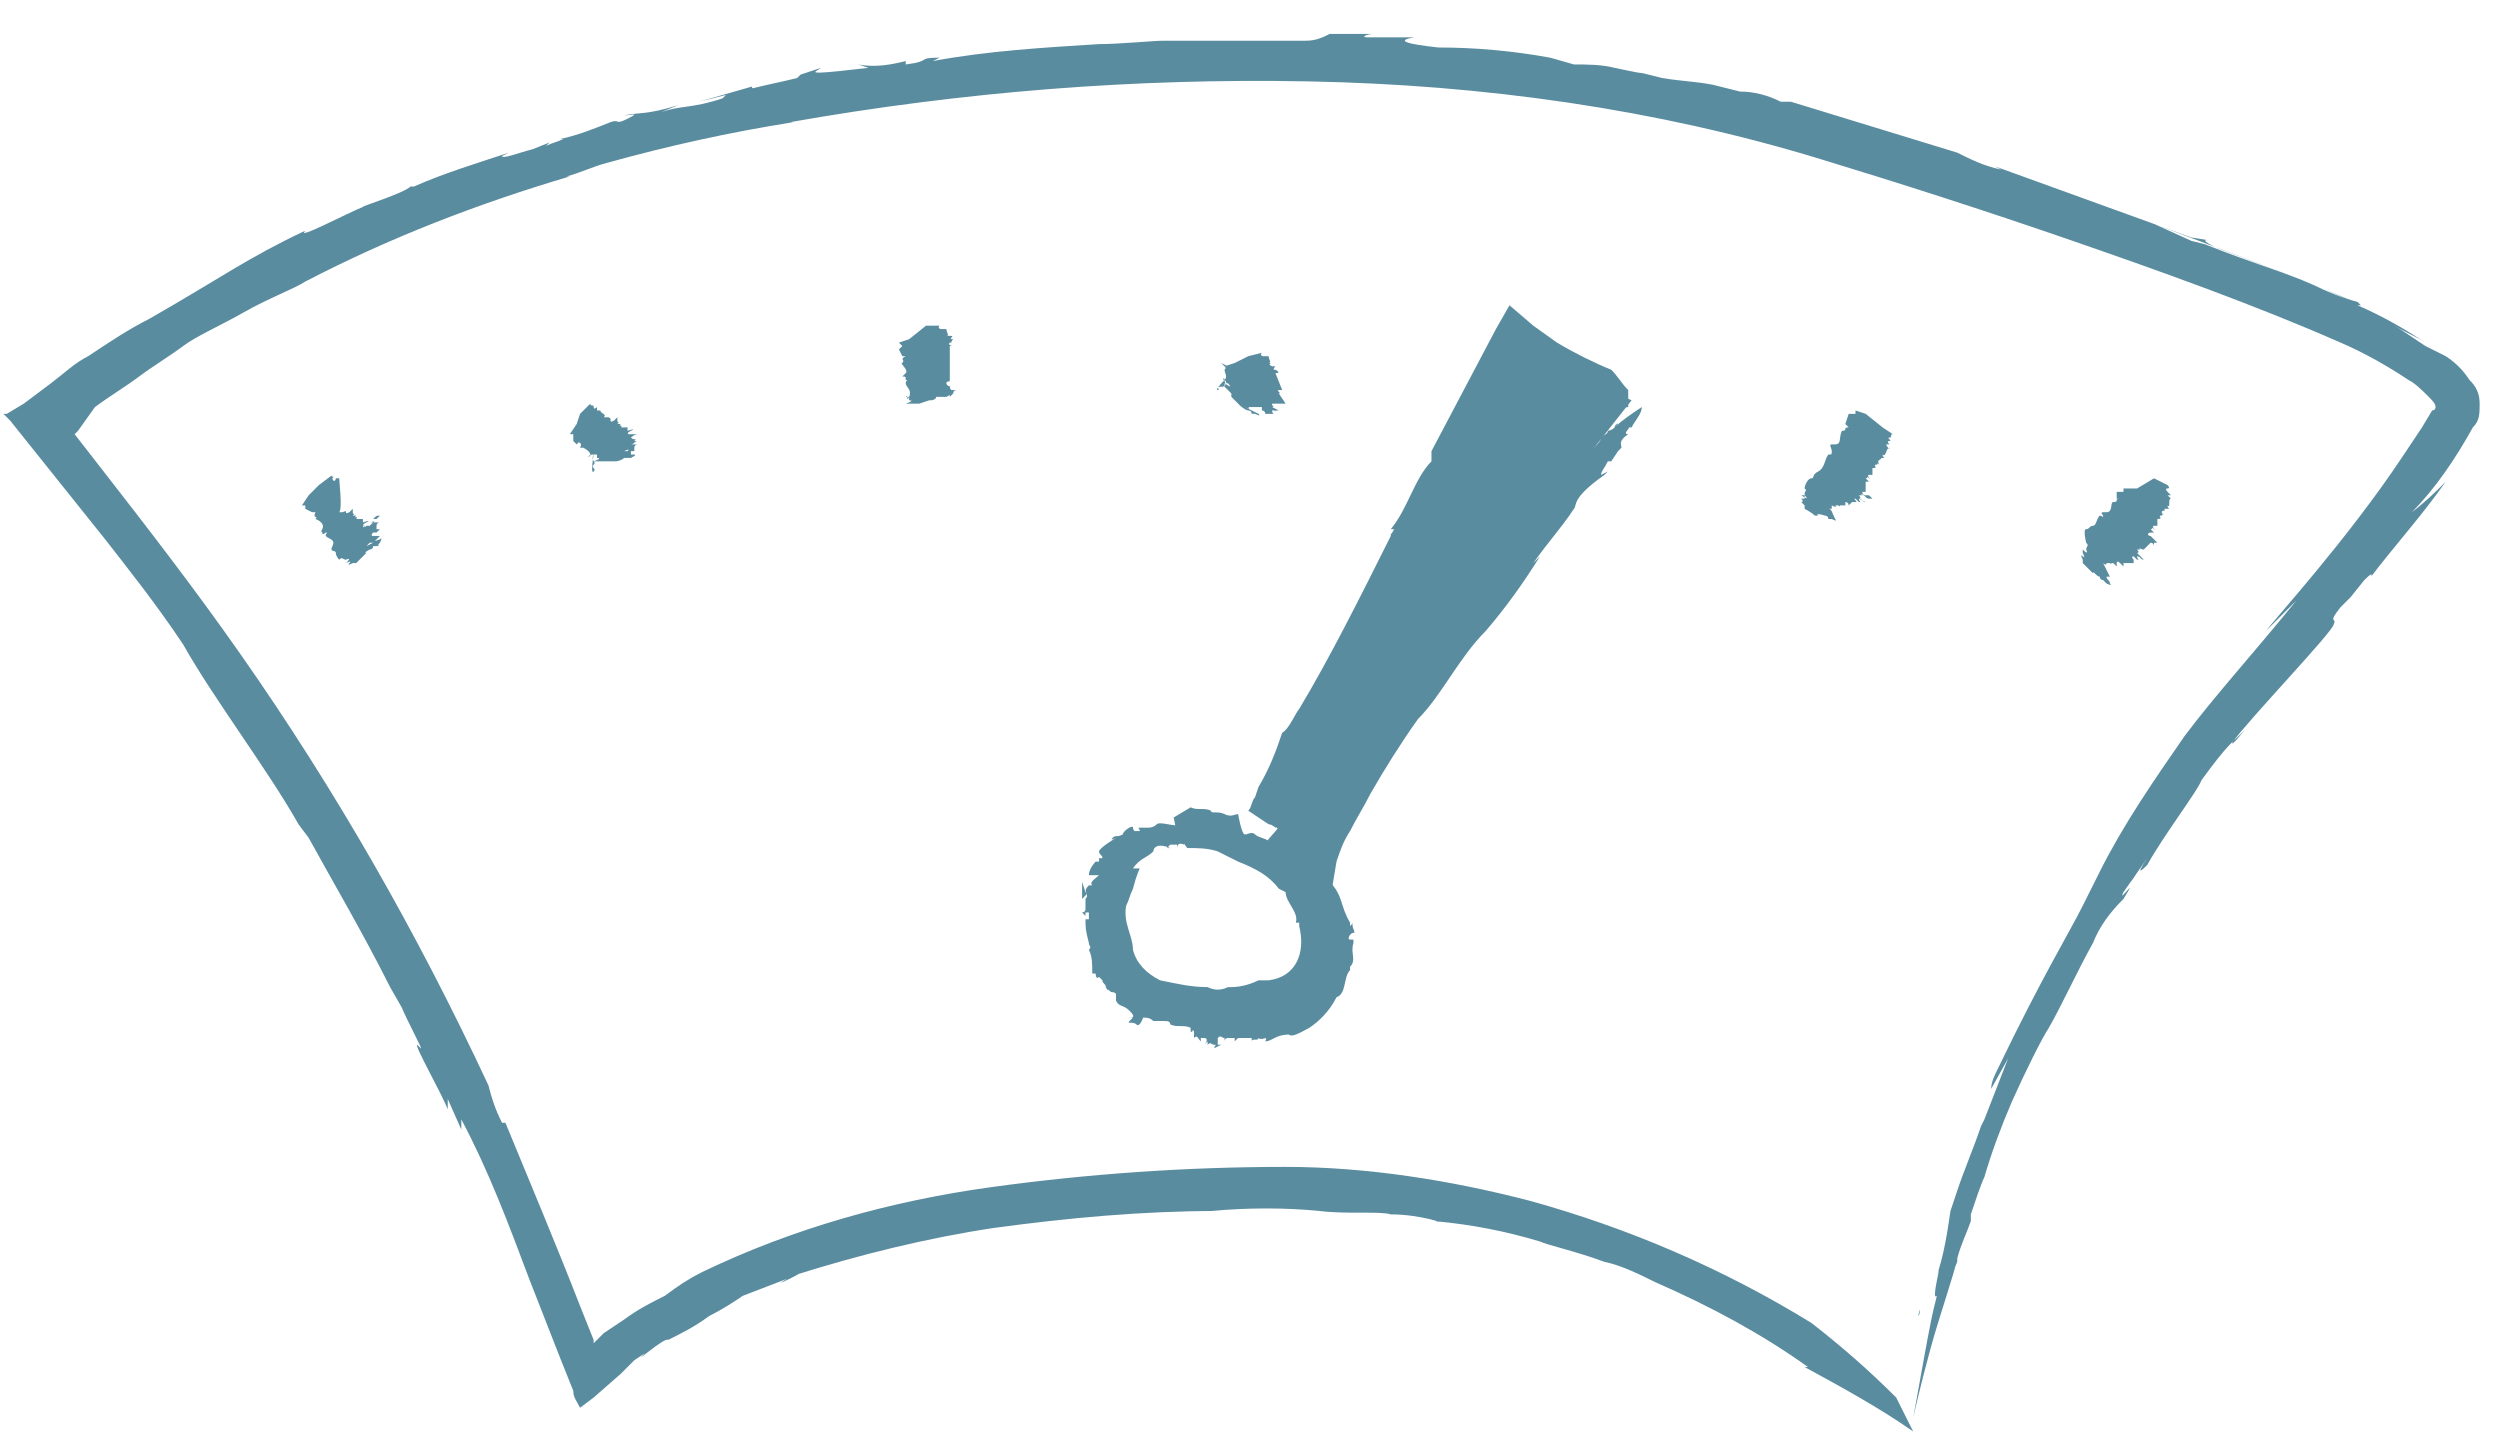 <?xml version="1.0" encoding="utf-8"?>
<!-- Generator: Adobe Illustrator 21.1.0, SVG Export Plug-In . SVG Version: 6.00 Build 0)  -->
<!DOCTYPE svg PUBLIC "-//W3C//DTD SVG 1.1//EN" "http://www.w3.org/Graphics/SVG/1.1/DTD/svg11.dtd">
<svg version="1.1" id="Layer_1" xmlns="http://www.w3.org/2000/svg" xmlns:xlink="http://www.w3.org/1999/xlink" x="0px" y="0px"
	 viewBox="0 0 73.7 42.9" style="enable-background:new 0 0 73.7 42.9;" xml:space="preserve">
<style type="text/css">
	.st0{fill:#5A8CA0;}
</style>
<title>TWLW_picto_</title>
<g id="Layer_1_1_">
	<path class="st0" d="M12,29.8C12,29.8,12.1,29.9,12,29.8z"/>
	<path class="st0" d="M39.2,1.1L39.2,1.1h0.2H39.2z"/>
	<path class="st0" d="M49,2.2L49,2.2L49,2.2z"/>
	<path class="st0" d="M16.7,3.9L16.5,4L16.7,3.9z"/>
	<path class="st0" d="M22.5,37.7L22.5,37.7h0.1H22.5z"/>
	<path class="st0" d="M22.3,37.8c-0.2,0.1,0,0,0.1-0.1c-0.2,0.1-0.4,0.2-0.6,0.3C21.8,38,22.2,37.8,22.3,37.8z"/>
	<path class="st0" d="M53.3,40L53.3,40L53.3,40z"/>
	<path class="st0" d="M18,4.9h-0.1H18z"/>
	<path class="st0" d="M48.8,37.5L48.8,37.5C48.8,37.6,48.8,37.5,48.8,37.5z"/>
	<path class="st0" d="M39.3,1.1L39.3,1.1z"/>
	<path class="st0" d="M57.8,4.6L57.8,4.6L57.8,4.6z"/>
	<path class="st0" d="M57.8,36.1L57.8,36.1v-0.2C57.8,35.9,57.8,36,57.8,36.1z"/>
	<path class="st0" d="M69.4,8.9L69.4,8.9c-0.2-0.1-0.7-0.3-1.4-0.6H68C68.5,8.5,68.9,8.7,69.4,8.9z"/>
	<path class="st0" d="M66.8,18.6l0.9-0.9c-1.3,1.6-2.4,2.8-3.3,4c-0.9,1.3-1.8,2.6-2.5,4l0.1-0.2c-0.1,0.2-0.2,0.4-0.6,1.2
		s-1.2,2.1-2.5,4.8l0,0c-0.1,0.2-0.2,0.4-0.2,0.6l0.5-0.9l-0.7,1.8c-0.1,0.2-0.1,0.2-0.1,0.2c-0.2,0.6-0.5,1.3-0.7,1.9l-0.2,0.6
		c-0.1,0.7-0.2,1.3-0.4,1.9c0.2-0.6-0.2,0.8,0,0.6l-0.1,0.4c-0.2,0.9-0.5,2.7-0.6,3.2c0,0,0.2-0.9,0.5-2s0.7-2.2,0.8-2.7
		c-0.4,1.3-0.1,0.3,0,0.1v-0.1c0.1-0.4,0.3-0.8,0.4-1.1l0,0V36l0,0c0,0,0,0,0-0.2l0,0c0.1-0.3,0.3-0.9,0.4-1.1h0
		c0.2-0.7,0.5-1.5,0.8-2.2c0.4-0.9,0.9-1.9,1.1-2.2c0.4-0.7,0.8-1.6,1.3-2.5c0.2-0.5,0.5-0.9,0.9-1.3c0.5-0.8-0.2,0.2,0-0.2l0.7-1
		c-0.4,0.6-0.1,0.3,0,0.2c0.5-0.9,1.5-2.2,1.6-2.5c0.8-1.1,0.9-1.1,1.3-1.5c-0.1,0.1-0.4,0.5-0.4,0.4c0.4-0.4,0.2-0.2,0,0
		c0.5-0.7,3-3.3,3-3.5l0,0c0.1-0.2-0.2,0,0.2-0.5l0.3-0.3l0.4-0.5c0.3-0.3,0.2-0.1,0.2-0.1c0.6-0.8,1.5-1.8,2.2-2.8
		c-0.3,0.3-0.6,0.6-1,0.9c0.7-0.7,1.3-1.6,1.8-2.5c0.2-0.2,0.2-0.4,0.2-0.7c0-0.3-0.1-0.5-0.3-0.7c-0.2-0.3-0.4-0.5-0.7-0.7
		c-0.2-0.1-0.4-0.2-0.6-0.3c-0.3-0.2-0.6-0.4-0.9-0.6c0.3,0.2,0.6,0.3,0.9,0.5c-0.6-0.4-1.3-0.8-2-1.1l0,0l0.1,0l-0.1-0.1
		c-0.4-0.1-0.9-0.3-1.3-0.5c-0.9-0.4-1.7-0.6-3.2-1.2l-0.4-0.1l-1.1-0.5V6.6L68,8.3l0,0l-2.4-0.9c-0.3-0.1-0.9-0.4-0.4-0.3L64.6,7
		l-5.8-2.1L59,5c-0.5-0.1-0.9-0.3-1.3-0.5L52.8,3h-0.3c-0.4-0.2-0.8-0.3-1.2-0.3l-0.8-0.2C50,2.4,49.6,2.4,49,2.3l0,0l0,0l0,0
		C47.8,2,49,2.3,47.6,2c-0.4-0.1-0.8-0.1-1.2-0.1l-0.7-0.2c-1.1-0.2-2.2-0.3-3.3-0.3c-0.9-0.1-1.3-0.2-0.7-0.3c-0.5,0-1,0-1.4,0
		c-0.2,0,0-0.1,0.2-0.1c-0.4,0-0.9,0-1.3,0c-0.2,0.1-0.4,0.2-0.7,0.2h0.3c-0.8,0-1.6,0-2.4,0l0,0h-0.9l-0.1,0c-0.4,0-0.9,0-1.3,0
		h0.2c-0.3,0-1.3,0.1-1.9,0.1l0,0c-1.6,0.1-3.3,0.2-4.9,0.5l0.2-0.1c-0.7,0-0.2,0.1-1,0.2V1.8c-0.4,0.1-0.9,0.2-1.4,0.1L25.6,2
		l-0.9,0.1c-1,0.1-0.6,0-0.5-0.1l-0.6,0.2l-0.1,0.1c-0.4,0.1-0.9,0.2-1.3,0.3c-0.1,0,0.1-0.1-0.2,0l-1.4,0.4l0.8-0.2l-0.1,0.1
		c-0.9,0.3-1.2,0.2-1.8,0.4L20,3.1c-1,0.3-1.1,0.2-1.6,0.3c0.2,0,0.5-0.1,0.1,0.1s-0.2,0-0.5,0.1C17.5,3.8,17,4,16.5,4.1
		c0,0,0,0,0.1,0c-0.2,0.1-0.3,0.1-0.5,0.2l0.1-0.1l-0.5,0.2c-0.4,0.1-0.9,0.3-0.9,0.2L15,4.5c-0.9,0.3-1.9,0.6-2.8,1l-0.1,0
		c-0.2,0.2-1.5,0.6-1.4,0.6c-0.5,0.2-2,1-1.7,0.7C7.3,7.6,6.5,8.2,4.4,9.4c-0.6,0.3-1.2,0.7-1.8,1.1c-0.4,0.2-0.7,0.5-1.1,0.8
		l-0.8,0.6l-0.5,0.3l-0.1,0c0,0-0.1,0,0,0l0.2,0.2l2.8,3.5c0.7,0.9,1.5,1.9,2.3,3.1c0.9,1.6,2.5,3.7,3.4,5.3l0.3,0.4
		c0.6,1.1,1.6,2.8,2.4,4.4l0.4,0.7c0-0.1-0.1-0.2-0.1-0.2c0.2,0.5,0.7,1.4,0.6,1.3l-0.1-0.1c-0.1,0,0.7,1.4,0.9,1.9v-0.3l0.4,0.9
		L13.6,33c0.8,1.5,1.4,3.1,2,4.7l0.9,2.3l0.4,1c0,0.2,0.1,0.3,0.2,0.5l0.4-0.3l0.8-0.7l0.4-0.4l0.3-0.2c-0.4,0.4,0.6-0.5,0.7-0.4
		c0.4-0.2,0.8-0.4,1.2-0.7c0.4-0.2,0.7-0.4,1-0.6l0,0l1.3-0.5c-0.7,0.4,0.9-0.4,0.2-0.1c1.9-0.6,3.9-1.1,5.9-1.4
		c2.2-0.3,4.4-0.5,6.6-0.5h-0.2c1.1-0.1,2.2-0.1,3.2,0c0.8,0.1,1.8,0,2.1,0.1c0.9,0,1.7,0.3,1.3,0.2c1.1,0.1,2.1,0.3,3.1,0.6
		c0.2,0.1,1.1,0.3,1.9,0.6c0.5,0.1,1.1,0.4,1.5,0.6l0,0c1.6,0.7,3.1,1.5,4.5,2.5h-0.1c1.1,0.6,2.2,1.2,3.2,1.9l-0.5-1
		c-0.8-0.8-1.6-1.5-2.5-2.2c-2.6-1.6-5.4-2.8-8.3-3.6c-2.3-0.6-4.8-1-7.2-1c-2.9,0-5.8,0.2-8.7,0.6c-2.9,0.4-5.8,1.2-8.5,2.5
		c-0.4,0.2-0.7,0.4-1.1,0.7c-0.4,0.2-0.8,0.4-1.2,0.7l-0.6,0.4l-0.1,0.1l-0.1,0.1l-0.1,0.1c0,0,0-0.1,0-0.1l-0.4-1
		c-0.7-1.8-1.5-3.7-2.2-5.4h-0.1c-0.2-0.4-0.3-0.7-0.4-1.1c-2.1-4.5-4.5-8.7-7.3-12.7c-1.4-2-2.8-3.8-4.2-5.6l-0.7-0.9
		c0,0,0.1-0.1,0.1-0.1L2.8,12c0.4-0.3,0.9-0.6,1.3-0.9s0.9-0.6,1.3-0.9s1.1-0.6,1.8-1S8.7,8.5,9,8.3C11.5,7,14.1,6,16.8,5.2h-0.1
		c0.4-0.1,0.8-0.3,1.2-0.4c0.1,0,0.1,0,0,0c1.8-0.5,3.6-0.9,5.5-1.2h-0.1c5.1-0.9,10.2-1.3,15.3-1.2c5.1,0.1,10.2,0.8,15.1,2.3
		c2.3,0.7,4.8,1.5,7.4,2.4S66.5,9,69,10.1c0.7,0.3,1.4,0.7,2,1.1c0.2,0.1,0.4,0.3,0.6,0.5c0.1,0.1,0.2,0.2,0.2,0.3l0,0
		c0,0,0,0.1-0.1,0.1l-0.3,0.5c-0.2,0.3-0.4,0.6-0.6,0.9C69.2,15.9,67.1,18.2,66.8,18.6z"/>
	<path class="st0" d="M58.2,33.2L58.2,33.2C58.2,33.2,58.2,33.2,58.2,33.2z"/>
	<polygon class="st0" points="71.9,14.1 71.9,14.1 72.1,13.9 	"/>
	<path class="st0" d="M62.8,26c0.3-0.6,0.4-0.6,0.3-0.5C63,25.7,62.9,25.9,62.8,26z"/>
	<path class="st0" d="M56.6,38.6C56.5,38.9,56.6,38.8,56.6,38.6l0.1-0.6L56.6,38.6z"/>
	<path class="st0" d="M57.5,37.2v0.1C57.5,37.2,57.5,37.2,57.5,37.2z"/>
	<path class="st0" d="M39.7,27.4L39.7,27.4z"/>
	<path class="st0" d="M33.5,30L33.5,30L33.5,30z"/>
	<path class="st0" d="M32.5,29L32.5,29C32.5,29,32.5,29,32.5,29z"/>
	<path class="st0" d="M36.2,30.2L36.2,30.2z"/>
	<polygon class="st0" points="38.7,25.3 38.7,25.3 38.7,25.3 	"/>
	<path class="st0" d="M38.7,25.2L38.7,25.2C38.7,25.3,38.8,25.3,38.7,25.2C38.8,25.3,38.7,25.3,38.7,25.2z"/>
	<path class="st0" d="M35.1,23.8L35.1,23.8z"/>
	<path class="st0" d="M36.1,29L36.1,29z"/>
	<path class="st0" d="M35.7,24L35.7,24z"/>
	<path class="st0" d="M33.4,30L33.4,30z"/>
	<path class="st0" d="M32,28L32,28L32,28z"/>
	<path class="st0" d="M34.9,24.2L34.9,24.2L34.9,24.2z"/>
	<path class="st0" d="M32,26.3L32,26.3c0,0.1,0,0.1,0,0.2l0,0C32,26.5,32,26.4,32,26.3z"/>
	<path class="st0" d="M33.6,25.6h-0.2c0.2-0.3,0.4-0.3,0.6-0.5l0,0c0,0,0-0.3,0.5-0.1l0,0l0,0h-0.1c0,0,0.1-0.1,0.1-0.1l0,0h0.2
		l0,0.1c0,0,0-0.2,0.2-0.1c0-0.1,0.1,0,0.1-0.1l0,0c0.1,0,0.2,0,0.3,0l-0.2-0.2l-0.2-0.2c0.1,0,0,0,0,0l0,0c-0.1,0-0.1-0.1-0.1-0.1
		l0,0l0,0l0,0l0,0h-0.1v0c0,0.1-0.5-0.1-0.6,0s-0.2,0.1-0.3,0.1s-0.1,0-0.2,0s0,0,0,0.1h-0.2c0.1,0,0,0,0-0.1s-0.3,0.1-0.3,0.2
		c-0.2,0.1-0.2,0-0.3,0.1s0.1,0,0.1,0s0,0,0,0s-0.5,0.3-0.5,0.4l0,0c0,0.1,0.1,0.1,0.1,0.2h-0.1v0.1c0,0-0.1,0-0.1,0
		s-0.2,0.2-0.2,0.4h0.3c-0.1,0.1-0.3,0.2-0.2,0.3h-0.1c-0.2,0.2,0,0.2-0.1,0.3l-0.1,0.1V26L32,26.3l0,0l0,0c0,0,0.1,0.1,0,0.2
		c0,0.1,0,0.3,0,0.4h0.1c0,0,0,0.1,0,0.2H32c0-0.2,0-0.4,0-0.6l0,0c0,0.1,0,0.2,0,0.3s-0.1,0.1-0.1,0.1l0.1,0.1c0,0.4,0,0.4,0.1,0.8
		l0,0c0,0.1,0.1,0.1,0,0.2c0.1,0.2,0.1,0.4,0.1,0.7h0.1c0,0,0,0.2,0.1,0.1l0.1,0.1c0,0.1,0.1,0.1,0.1,0.2l0,0l0,0l0,0
		c0.1,0.2,0,0,0.1,0.1s0.1,0,0.2,0.1v0.2c0.1,0.2,0.2,0.1,0.4,0.3s0.1,0.2-0.1,0.2c0.2,0,0.1,0,0.2,0c0,0,0,0-0.1,0.1s0.1,0,0.2,0.1
		s0.2-0.2,0.2-0.2l0,0c0.1,0,0.2,0,0.3,0.1l0,0h0.1v0h0.2l0,0c0.1,0,0.2,0,0.2,0.1l0,0c0.2,0.1,0.4,0,0.6,0.1v0.1
		c0.1,0.1,0-0.1,0.1,0v0.2c0.1-0.1,0.1,0,0.2,0.1v-0.1h0.1c0.1,0,0.1,0.1,0,0.2l0.1-0.1v0.1c0.1-0.1,0.1,0,0.2,0s0,0,0,0.1l0.2-0.1
		l-0.1,0v-0.2c0.1-0.1,0.1,0,0.2,0l0,0c0.1,0,0.1,0,0.2,0s-0.2,0-0.2,0s0,0,0,0.1c0-0.1,0.1-0.1,0.1-0.1c0,0,0,0,0.1,0l0,0
		c0,0,0,0,0.1,0v0.1l0.1-0.1c0,0,0.1,0,0.1,0l0,0h0.3v0.1c0-0.1,0.2,0,0.2-0.1c0.1,0.1,0.3-0.1,0.2,0.1c0.2,0,0.3-0.2,0.7-0.2
		c0.1,0.1,0.4-0.1,0.6-0.2c0.3-0.2,0.6-0.5,0.8-0.9c0.3-0.1,0.2-0.6,0.4-0.8l0-0.1c0.2-0.2,0-0.4,0.1-0.7v-0.1c0,0,0,0-0.1,0
		s0-0.2,0.1-0.2l0,0c0.1,0-0.1-0.2,0-0.3l-0.1,0.1v-0.1l0,0c-0.3-0.5-0.2-0.8-0.6-1.2c0.1,0-0.1,0,0-0.1s-0.2-0.2-0.3-0.2l0,0
		l-0.2,0.1c0.2,0-0.2,0,0,0c-0.4-0.4-0.8-0.8-1.3-1l0,0c-0.1-0.1-0.3-0.1-0.4-0.2s-0.2,0-0.3,0S36.5,24,36.5,24
		c-0.1,0-0.2,0.1-0.4,0s-0.4,0-0.4-0.1l0,0c-0.2-0.1-0.4,0-0.6-0.1l0,0l-0.5,0.3l0.1,0.5L35,25c0.3,0,0.6,0,0.9,0.1
		c0.2,0.1,0.4,0.2,0.6,0.3c0.5,0.2,0.9,0.4,1.2,0.8l0.2,0.1c0,0.3,0.4,0.6,0.3,0.9h0.1c0,0.1,0,0.1,0,0.1c0.2,0.8-0.1,1.5-0.9,1.6
		c-0.1,0-0.3,0-0.3,0c-0.2,0.1-0.5,0.2-0.8,0.2l0,0h-0.1l0,0c-0.2,0.1-0.4,0.1-0.6,0l0,0c-0.5,0-0.9-0.1-1.4-0.2
		c-0.4-0.2-0.7-0.5-0.8-0.9c0-0.4-0.3-0.8-0.2-1.3c0.1-0.2,0.1-0.3,0.2-0.5C33.5,25.8,33.6,25.6,33.6,25.6z"/>
	<path class="st0" d="M34.7,24.8L34.7,24.8C34.7,24.8,34.7,24.9,34.7,24.8z"/>
	<polygon class="st0" points="32.3,25.6 32.3,25.5 32.3,25.6 	"/>
	<path class="st0" d="M33.6,24.2C33.5,24.2,33.5,24.2,33.6,24.2C33.5,24.2,33.6,24.2,33.6,24.2z"/>
	<path class="st0" d="M35.2,24.8L35.2,24.8L35.2,24.8L35.2,24.8z"/>
	<path class="st0" d="M35.1,24.2L35.1,24.2C35.1,24.2,35.1,24.2,35.1,24.2z"/>
	<path class="st0" d="M48.1,11.8c-1.2-0.5-2.3-1-3.3-1.8c-2.6,5.1-4.9,9.2-7.5,14.2c0.1-0.1,1.2,1,1.3,1
		C38.7,23.5,45.6,15,48.1,11.8z"/>
	<path class="st0" d="M41.9,16.9L41.9,16.9z"/>
	<path class="st0" d="M38.8,23.1L38.8,23.1L38.8,23.1z"/>
	<path class="st0" d="M40,21.4L40,21.4C40,21.4,40,21.4,40,21.4z"/>
	<path class="st0" d="M38.2,23.8L38.2,23.8z"/>
	<path class="st0" d="M43.5,13.6L43.5,13.6z"/>
	<path class="st0" d="M43.5,13.7L43.5,13.7c0,0-0.1,0.1-0.1,0.1C43.4,13.8,43.5,13.7,43.5,13.7z"/>
	<path class="st0" d="M47.2,12L47.2,12z"/>
	<path class="st0" d="M36.9,23.5L36.9,23.5C36.9,23.5,36.9,23.5,36.9,23.5z"/>
	<path class="st0" d="M46.2,11.5L46.2,11.5z"/>
	<path class="st0" d="M38.8,23L38.8,23z"/>
	<path class="st0" d="M41.1,19.9L41.1,19.9z"/>
	<path class="st0" d="M47.4,12.8L47.4,12.8L47.4,12.8z"/>
	<path class="st0" d="M42.8,17.9L42.8,17.9c-0.1,0.1-0.1,0.2-0.2,0.2l0,0L42.8,17.9z"/>
	<path class="st0" d="M45.4,16.4l-0.2,0.2c0.5-0.7,0.8-1,1.2-1.6l0,0c0.1-0.1-0.1-0.3,0.9-1l0,0c0,0,0,0,0.1-0.1L47.2,14
		c0-0.1,0.1-0.2,0.2-0.4c0,0,0,0,0.1,0l0.2-0.3l0.1-0.1c0-0.1-0.1-0.2,0.2-0.4c-0.2,0,0.1-0.2,0-0.2h0.1c0.1-0.2,0.3-0.4,0.3-0.6
		c-0.3,0.2-0.6,0.4-0.8,0.6c0.2-0.2,0-0.1,0,0l0,0c-0.1,0.1-0.2,0.1-0.2,0.1l0,0l0,0c0,0,0,0,0,0l0,0c0,0.1-0.1,0.1-0.2,0.2l0,0
		c0,0.2-0.6,0.6-0.7,0.7s-0.2,0.3-0.4,0.5s-0.2,0.1-0.3,0.2s0.1,0,0,0.1l-0.2,0.2c0.1-0.1,0-0.1,0-0.1c-0.1,0.2-0.4,0.4-0.4,0.5
		c-0.2,0.2-0.2,0.2-0.3,0.3s0.1-0.1,0.1-0.1s0,0,0,0c-0.1,0.2-0.7,0.6-0.7,0.7l0,0c0,0.1,0.2,0.1,0.1,0.2h-0.1v0.1
		c-0.1,0-0.1,0-0.1,0c-0.1,0.2-0.3,0.4-0.5,0.6l0.3-0.1c-0.2,0.1-0.5,0.4-0.5,0.4l-0.1,0c-0.4,0.2-0.1,0.3-0.3,0.4l-0.2,0.1l0.1-0.2
		c-0.1,0.1-0.2,0.2-0.4,0.3l0,0l0,0c0,0,0,0.2-0.1,0.3c-0.1,0.2-0.3,0.4-0.5,0.5v0.1L42.1,19h-0.1l0.6-0.8l0,0
		c-0.1,0.2-0.2,0.3-0.3,0.4s-0.2,0.1-0.2,0v0.1c-0.2,0.4-0.5,0.7-0.8,1h0.1c-0.1,0.1-0.1,0.2-0.2,0.2c-0.2,0.3-0.5,0.6-0.7,0.8v0.1
		c0,0.1-0.2,0.1-0.2,0.2l-0.1,0.2c-0.1,0.1-0.1,0.2-0.2,0.2l0,0c-0.2,0.2,0.1,0-0.1,0.2c-0.1,0,0,0.1-0.1,0.2L39.7,22
		c-0.2,0.2-0.1,0.3-0.3,0.6c-0.1,0.1-0.3,0.2-0.3,0c0,0.1,0,0.2,0,0.3c-0.1,0,0,0-0.1-0.1c-0.2,0.1,0,0.1-0.1,0.2s0.1,0.1,0.1,0.1
		l0,0c0,0.2-0.1,0.3-0.2,0.5l0,0l-0.1,0.2h0l-0.1,0.3l0,0c0,0.1-0.1,0.3-0.2,0.4l0,0c-0.2,0.3-0.3,0.6-0.2,0.9h0.6
		c0.1-0.1,0.1-0.3,0.2-0.4l0,0l0,0l-0.1-0.1h0.1c-0.1-0.1-0.1,0-0.2-0.1v-0.1c-0.2,0-0.1-0.1-0.2-0.2v0.1l-0.1-0.1
		c-0.1-0.2,0-0.2,0-0.2s-0.1,0-0.1,0l0.1-0.1c-0.1,0.1,0,0,0,0h0.1h-0.2h0.1h-0.1H38c0,0,0.1,0,0-0.1l0,0c0,0,0,0,0,0h0
		c0,0-0.1,0-0.1,0s0,0,0.1,0s-0.1,0,0-0.2l0,0c0,0,0-0.1,0-0.1l0.1,0.1v-0.1c0.1-0.1,0-0.2,0.1-0.2l0,0l0.3-0.5h0.1
		c-0.1-0.1,0.2-0.3,0.1-0.3c0.1-0.1,0.2-0.4,0.3-0.3c0.1-0.3,0.3-0.7,0.5-1c0.2-0.1,0.4-0.5,0.5-0.8l0.7-1.5
		c0.3-0.2,0.4-0.8,0.6-1.1V18c0.2-0.2,0.3-0.6,0.5-0.9c0-0.1,0-0.1,0-0.2c0,0-0.1,0-0.1,0c0.1-0.1,0.1-0.3,0.2-0.2l0,0
		c0.1,0,0.1-0.3,0.2-0.4h-0.1l0.1-0.2v0.1c0.2-0.9,0.7-1.1,0.9-1.9c0,0.1,0-0.2,0.1-0.1c0.2-0.1,0.2-0.3,0.2-0.5l0,0l0.2-0.2
		c0,0.2,0-0.2,0,0c0.4-0.6,0.8-1.6,1.3-2.3l0,0c0-0.1,0.1-0.2,0.1-0.2s0,0,0-0.1s0-0.1,0-0.1S45.1,11,45,11c0.2,0,0.3,0,0.4,0.2
		c0,0.2,0.7,0.3,0.7,0.4l0,0c0.3,0.2,0.7,0.3,1,0.5l0,0L48,12v-0.5c-0.2-0.2-0.3-0.4-0.5-0.6c-0.5-0.2-1.1-0.5-1.6-0.8l-0.7-0.5
		L44.5,9l-0.4,0.7l-1.9,3.6v0.3c-0.5,0.5-0.7,1.4-1.2,2l0.1,0C41,15.8,41,15.7,41,15.8c-0.9,1.8-1.8,3.6-2.7,5.1
		c-0.1,0.1-0.3,0.6-0.5,0.7c-0.2,0.6-0.4,1.1-0.7,1.6l0,0L37,23.5l0,0c-0.1,0.1-0.1,0.3-0.2,0.4l0.6,0.4l0,0c0.1,0,0.2,0.1,0.2,0.1
		c0.4-0.2-0.7,0.7-0.3,0.7l0,0c0.4,0.3,0.7,0.6,1.1,0.9l0.8,0.6l0.2-1.2c0.1-0.3,0.2-0.6,0.4-0.9c0.2-0.4,0.4-0.7,0.6-1.1
		c0.4-0.7,0.9-1.5,1.4-2.2c0.7-0.7,1.2-1.8,2-2.6C44.4,17.9,44.9,17.2,45.4,16.4z"/>
	<path class="st0" d="M47.5,13.7L47.5,13.7C47.5,13.7,47.5,13.7,47.5,13.7z"/>
	<polygon class="st0" points="43.7,16.9 43.7,16.9 43.7,16.9 	"/>
	<path class="st0" d="M45.6,14.4c-0.1,0.1-0.1,0.1-0.1,0.1C45.6,14.5,45.6,14.4,45.6,14.4z"/>
	<path class="st0" d="M48.1,12.7C48.1,12.7,48.1,12.7,48.1,12.7L48.1,12.7L48.1,12.7z"/>
	<path class="st0" d="M47.5,12.7L47.5,12.7C47.5,12.7,47.5,12.7,47.5,12.7z"/>
	<path class="st0" d="M63.1,16.6L63.1,16.6L63.1,16.6z"/>
	<path class="st0" d="M62.8,16.7L62.8,16.7z"/>
	<path class="st0" d="M63.2,16.2L63.2,16.2z"/>
	<polygon class="st0" points="63.7,15.2 63.7,15.3 63.7,15.3 	"/>
	<path class="st0" d="M63.7,15.2L63.7,15.2L63.7,15.2z"/>
	<path class="st0" d="M63.8,14.7L63.8,14.7z"/>
	<path class="st0" d="M62.2,15.4L62.2,15.4z"/>
	<path class="st0" d="M63.7,14.8L63.7,14.8z"/>
	<path class="st0" d="M63.1,16.7L63.1,16.7z"/>
	<polygon class="st0" points="62.7,16.8 62.7,16.8 62.7,16.8 	"/>
	<path class="st0" d="M61.7,16.7L61.7,16.7L61.7,16.7z"/>
	<path class="st0" d="M62.4,16.8L62.4,16.8L62.4,16.8L62.4,16.8z"/>
	<path class="st0" d="M61.5,16L61.5,16c0.1,0.1,0,0.1,0,0.2l0,0c0,0,0.1,0.2-0.1,0l0,0l0,0l0,0c0,0,0,0.1,0,0.1l0,0l0,0v0
		c0,0,0.1,0.2,0,0.1s0,0.1,0,0.1l0,0c0,0,0,0.1,0,0.1l0.2,0.2l0,0l0,0c0,0,0.1,0.1,0.1,0.1l0,0l0,0l0,0l0,0l0,0l0,0
		c0-0.1,0.1,0.1,0.2,0.1s0,0,0,0s0,0.1,0.1,0.1s0,0,0,0H62l0,0c0,0,0.1,0.1,0,0s0.1,0.1,0.1,0.1l0,0l0,0c0,0,0.2,0.1,0.1,0l0,0
		c0-0.1-0.1-0.1-0.1-0.2l0,0l0,0l0,0c0,0,0,0,0.1,0L62,16.6c0,0,0.1,0.1,0.1,0l0.1,0c0.1,0.1,0-0.1,0,0l0.1,0l0,0l0.1,0.1l0,0
		c0,0,0-0.1,0-0.1s0-0.1,0.1,0l0-0.1h0v0c0,0,0,0.1,0,0.1l0,0l0,0c0,0,0.1,0.1,0.1,0.1v-0.1c0,0,0,0,0.1,0l0,0l0,0
		c0.1,0,0.1,0,0.2,0l0-0.1c0,0,0.1,0.1,0,0l0,0l0,0l0,0c0,0,0,0,0,0s-0.1-0.1,0-0.1l0.1,0.1c0.1,0,0,0,0-0.1c0.1,0,0.1,0.1,0.2,0.1
		c-0.1-0.1,0,0-0.1-0.1l0.1,0.1l0,0l-0.2-0.2l0,0c0,0,0-0.1,0,0l0,0l0,0l0,0l0,0l0,0l0,0l0,0c0.1,0,0-0.1,0-0.1l0,0c0,0-0.1-0.1,0,0
		h0.1c-0.1-0.1,0,0,0.1,0l0.2-0.2l0,0c0.1,0,0.1,0.1,0.1,0.1l0-0.1l0.1,0c-0.1-0.1,0,0,0,0h0l-0.1-0.1l0,0l-0.1-0.1
		c-0.1-0.1,0,0,0,0l0,0c0,0,0,0,0.1,0h-0.1h0c-0.1,0-0.1-0.1,0-0.1l0,0l0,0l0.1,0.1l-0.1-0.1l0,0l0,0l0,0h0.1c-0.1-0.1,0,0-0.1-0.1
		c0.1,0,0-0.1,0.1,0s-0.1-0.1,0-0.1s0.1,0,0.1,0s0-0.1,0-0.2c0.2,0,0-0.1,0.1-0.1h0c0.1,0,0-0.1,0.1,0l0,0h0c0,0,0,0,0.1,0l0,0
		c0.1,0,0,0,0,0h-0.1l0,0c-0.2-0.2,0.1-0.1,0-0.2c0.1,0,0,0,0.1,0s0,0,0-0.1l0,0l0,0c0.1,0.1-0.1-0.1,0,0s0-0.2,0.1-0.2l0,0v0
		c0,0-0.1-0.1-0.1-0.1s0.1,0,0.1,0s-0.1-0.1-0.1-0.1s-0.1-0.1,0-0.1l0,0c0.1,0,0-0.1,0-0.1l0,0l-0.4-0.2L63,14.4h-0.4v0.1h-0.2
		c0,0.1,0,0.2,0,0.2l0.1,0c-0.2,0,0,0.1-0.2,0.1h0.1c0,0,0,0-0.1,0s0,0.3-0.2,0.3s0,0-0.1,0s0,0.1,0,0.1l0,0l0,0l0,0
		c0,0.1,0,0-0.1,0l0,0c-0.1,0.1-0.1,0.3-0.2,0.3s-0.1,0.1-0.2,0.1S61.5,16,61.5,16z"/>
	<path class="st0" d="M61.4,16.2L61.4,16.2C61.4,16.2,61.4,16.2,61.4,16.2z"/>
	<polygon class="st0" points="62.3,16.8 62.3,16.8 62.3,16.8 	"/>
	<path class="st0" d="M62.1,17L62.1,17L62.1,17z"/>
	<path class="st0" d="M61.4,16.2L61.4,16.2L61.4,16.2z"/>
	<path class="st0" d="M61.6,16.7L61.6,16.7z"/>
	<path class="st0" d="M55,14.7L55,14.7L55,14.7z"/>
	<path class="st0" d="M54.7,14.7L54.7,14.7z"/>
	<path class="st0" d="M55.1,14.2L55.1,14.2z"/>
	<polygon class="st0" points="55.6,13.2 55.6,13.2 55.6,13.2 	"/>
	<path class="st0" d="M55.6,13.2L55.6,13.2L55.6,13.2z"/>
	<path class="st0" d="M55.8,12.6L55.8,12.6z"/>
	<path class="st0" d="M54,13.5L54,13.5z"/>
	<path class="st0" d="M55.7,12.7L55.7,12.7z"/>
	<path class="st0" d="M55,14.7L55,14.7z"/>
	<path class="st0" d="M54.6,14.9L54.6,14.9L54.6,14.9z"/>
	<path class="st0" d="M53.5,15.1L53.5,15.1L53.5,15.1z"/>
	<path class="st0" d="M54.3,15L54.3,15L54.3,15L54.3,15z"/>
	<path class="st0" d="M53.2,14.4L53.2,14.4c0.1,0.1,0,0,0,0.2l0,0c0,0,0.2,0.2-0.1,0l0,0l0,0h0.1c0,0,0,0.1,0,0.1l0,0l0,0h-0.1
		c0,0,0.1,0.1,0,0.1c0.1,0.1,0,0,0.1,0.1l0,0c0,0,0,0.1,0,0.1c0,0,0.2,0.1,0.3,0.2s0,0,0,0l0,0c0,0,0.1,0,0.1,0l0,0l0,0l0,0l0,0l0,0
		l0,0c-0.1-0.1,0.2,0,0.2,0s0,0,0,0s0.1,0,0.1,0.1s0,0,0,0h0.1l0,0c0,0,0.1,0,0,0H54h0l0,0c0,0,0.2,0.1,0.1,0l0,0
		C54,15.1,54,15,53.9,15l0,0l0,0l0,0c0,0,0,0,0.1,0l0-0.1c0,0,0.2,0.1,0.1,0h0.1c0.1,0.1,0-0.1,0,0h0.1l0,0h0.1l0,0c0,0,0,0,0-0.1
		s0-0.1,0.1,0l-0.1-0.1h0h0c0,0,0,0.1,0,0.1l0,0c0,0,0,0,0,0c0,0,0.1,0,0.1,0.1v0c0,0,0,0,0.1-0.1l0,0l0,0c0.1,0,0.1,0,0.2,0l-0.1,0
		c0,0,0.1,0.1,0,0l0,0l0,0l0,0c0,0-0.1,0,0,0s-0.1-0.1,0-0.1l0.1,0.1c0.1,0,0,0,0-0.1c0.1,0,0.1,0.1,0.2,0.1c-0.1-0.1,0,0-0.1-0.1
		l0.1,0.1c0,0,0,0,0,0l-0.2-0.1l0,0c0,0,0-0.1,0,0l0,0l0,0l0,0l0,0l0,0l0,0l0,0c0.1,0,0-0.1,0-0.1l0,0c0.1,0-0.1,0,0,0h0.1
		c-0.1-0.1,0,0,0.1,0l-0.1,0l0,0c0.1,0,0.1,0.1,0.2,0.1l-0.1,0h0.1c-0.1-0.1,0,0,0,0h0.1l-0.1-0.1l0,0H55c-0.1-0.1,0,0,0,0l0,0
		c0,0,0,0,0.1,0H55h0c-0.1,0-0.1-0.1-0.1-0.1l0,0l0,0l0.1,0L55,14.2l0,0l0,0l0,0h0.1c-0.1-0.1,0,0-0.1-0.1c0.1,0,0-0.1,0.1,0
		S55,14,55.1,14s0.1,0,0.1,0c0-0.1,0-0.1,0-0.2c0.2,0,0-0.1,0.1-0.1h0c0.1,0,0-0.1,0.1,0l0,0h0c0,0,0,0,0.1,0l0,0c0.1,0,0,0,0,0
		h-0.1l0,0c-0.1-0.2,0.1-0.1,0-0.2c0.1,0.1,0,0,0.1,0s0,0,0-0.1l0,0l0,0c0.1,0.1-0.1-0.1,0,0s0.1-0.2,0.2-0.2l0,0c0,0,0-0.1,0,0
		s-0.1-0.1-0.1-0.1s0.1,0,0.1,0s-0.1-0.1,0-0.1s-0.1-0.1,0-0.1l0,0c0.1,0,0-0.1,0.1-0.1l0,0l-0.3-0.2L55,12.2l-0.3-0.1v0.1l-0.2,0
		l-0.1,0.3l0.1,0.1c-0.2,0,0,0.1-0.2,0.1h0.1c0,0,0,0-0.1,0c-0.1,0.2,0,0.4-0.2,0.4s0,0-0.1,0s0,0.1,0,0.2l0,0l0,0l0,0
		c0,0.1,0,0.1-0.1,0.1l0,0c-0.1,0.1-0.1,0.4-0.3,0.5s-0.1,0.2-0.2,0.2S53.2,14.3,53.2,14.4z"/>
	<path class="st0" d="M53.1,14.7L53.1,14.7C53.1,14.7,53.1,14.7,53.1,14.7z"/>
	<polygon class="st0" points="54.2,15 54.2,15 54.2,15 	"/>
	<path class="st0" d="M54,15.2L54,15.2L54,15.2z"/>
	<path class="st0" d="M53.1,14.8L53.1,14.8L53.1,14.8z"/>
	<path class="st0" d="M53.5,15.1L53.5,15.1z"/>
	<path class="st0" d="M37.7,11.5L37.7,11.5L37.7,11.5z"/>
	<path class="st0" d="M37.5,11.6L37.5,11.6z"/>
	<path class="st0" d="M37.6,11.1L37.6,11.1z"/>
	<polygon class="st0" points="37.6,10.3 37.6,10.3 37.6,10.3 	"/>
	<path class="st0" d="M37.6,10.3L37.6,10.3L37.6,10.3z"/>
	<path class="st0" d="M37.5,9.9L37.5,9.9z"/>
	<path class="st0" d="M36.3,10.8L36.3,10.8z"/>
	<path class="st0" d="M37.4,10L37.4,10z"/>
	<path class="st0" d="M37.7,11.5L37.7,11.5z"/>
	<path class="st0" d="M37.4,11.7L37.4,11.7z"/>
	<path class="st0" d="M36.5,11.8L36.5,11.8L36.5,11.8z"/>
	<path class="st0" d="M37.2,11.8L37.2,11.8L37.2,11.8L37.2,11.8z"/>
	<path class="st0" d="M36.1,11.2L36.1,11.2c0.1,0.1,0,0.1,0.1,0.1l0,0c0,0,0.2,0.2-0.1,0l0,0l0,0h0l0,0.1l0,0l0,0h0
		c0,0,0.1,0.1,0.1,0.1s0,0,0.1,0.1l0,0c0,0,0,0.1,0,0.1l0.2,0.2l0,0l0,0l0.1,0.1l0,0l0,0l0,0l0,0l0,0l0,0c-0.1-0.1,0.1,0.1,0.2,0.1
		s0,0,0,0s0.1,0,0.1,0.1s0,0,0,0h0.1l0,0c0,0,0.1,0,0,0H37l0,0l0,0c0,0,0.2,0.1,0.1,0l0,0l-0.2-0.1l0,0l0,0h0l0,0l-0.2-0.1
		c0,0,0.2,0.1,0.1,0H37c0.1,0.1,0,0,0,0H37l0,0h0.1l0,0c0,0-0.1,0,0,0s0,0,0.1,0h-0.1h0h0.1c0,0,0,0,0,0.1l0,0l0,0
		c0,0,0.1,0,0.1,0.1h0c0,0,0,0,0.1,0l0,0l0,0c0,0,0.1,0,0.2,0h-0.1c0,0,0.1,0,0,0l0,0l0,0l0,0c0,0-0.1,0,0,0s-0.1,0-0.1,0h0.1
		c0.1,0,0,0,0-0.1c0.1,0,0.1,0,0.2,0.1l-0.1-0.1h0.1c0,0,0,0,0,0l-0.2-0.1l0,0c0,0,0,0,0,0l0,0l0,0l0,0l0,0l0,0l0,0l0,0
		c0.1,0,0,0,0-0.1h0.1c0.1,0-0.1,0-0.1,0h0.1c-0.1,0,0,0,0.1,0h-0.1l0,0c0.1,0,0.1,0,0.2,0h-0.1h0.1c-0.1,0,0,0,0,0h0.1l-0.2-0.3
		l0,0h-0.1c-0.1,0,0,0,0,0l0,0c0,0,0,0,0.1,0h-0.1h0.1c-0.1,0-0.1,0-0.1,0l0,0l0,0h0.1h-0.1l0,0l0,0l0,0h0.1c-0.1,0,0,0-0.1,0
		c0.1,0,0,0,0.1,0s-0.1-0.1,0-0.1s0.1,0,0.1,0L37.6,11c0.2,0,0-0.1,0-0.1h-0.1c0.1,0,0,0,0.1-0.1h-0.1c0,0,0,0,0.1,0l0,0
		c0.1,0,0,0,0,0h-0.1c-0.2-0.1,0.1-0.1-0.1-0.1c0.1,0,0,0,0.1,0s0,0-0.1,0l0,0l0,0c0.1,0-0.1,0,0,0s0-0.1,0-0.2l0,0c0,0,0,0,0,0
		s-0.1,0-0.1,0s0,0,0,0s-0.1,0-0.1,0s-0.1,0,0,0l0,0c0.1,0-0.1,0,0-0.1l0,0l-0.4,0.1l-0.4,0.2l-0.3,0.1h0.1L36,10.7l0.1,0.1h0.1
		c-0.2,0,0,0-0.1,0.1l0,0C36.1,11,36.2,11.1,36.1,11.2C36,11.2,36.1,11.1,36.1,11.2C36.1,11.1,36.1,11.2,36.1,11.2L36.1,11.2
		C36.2,11.2,36.1,11.2,36.1,11.2L36.1,11.2c0,0.1,0.1,0.2-0.1,0.2s0,0.1-0.1,0.1S36.1,11.2,36.1,11.2z"/>
	<path class="st0" d="M36.1,11.3L36.1,11.3C36.1,11.3,36.1,11.3,36.1,11.3z"/>
	<polygon class="st0" points="37,11.8 37,11.8 37.1,11.8 	"/>
	<path class="st0" d="M36.9,12L36.9,12C36.9,12,36.9,12,36.9,12z"/>
	<path class="st0" d="M36.1,11.4L36.1,11.4L36.1,11.4z"/>
	<path class="st0" d="M36.5,11.8L36.5,11.8z"/>
	<path class="st0" d="M28.2,11.1L28.2,11.1z"/>
	<path class="st0" d="M28.1,11.2L28.1,11.2z"/>
	<path class="st0" d="M28,10.8L28,10.8z"/>
	<polygon class="st0" points="27.9,10 27.9,10.1 27.9,10 	"/>
	<path class="st0" d="M27.9,10L27.9,10L27.9,10z"/>
	<path class="st0" d="M27.7,9.7L27.7,9.7z"/>
	<path class="st0" d="M26.7,11L26.7,11z"/>
	<path class="st0" d="M27.7,9.7L27.7,9.7z"/>
	<path class="st0" d="M28.3,11.1L28.3,11.1z"/>
	<path class="st0" d="M28.1,11.3L28.1,11.3z"/>
	<path class="st0" d="M27.5,12L27.5,12z"/>
	<path class="st0" d="M27.9,11.5L27.9,11.5L27.9,11.5L27.9,11.5L27.9,11.5z"/>
	<path class="st0" d="M26.7,11.7h0.1c0,0,0,0.1,0,0.1l0,0c0,0,0.2,0-0.1,0.1l0,0l0,0h0.1h0.1l0,0l0,0h-0.1c0,0,0.2,0,0.1,0
		c0.1,0,0.1,0,0.1,0l0,0c0,0,0.1,0,0.1,0l0.3-0.1l0,0l0,0h0.1l0,0l0,0h0c-0.1,0,0.1,0,0.1-0.1s0,0,0,0s0.1,0,0.1,0s-0.1,0-0.1,0h0.1
		h0.1c0,0,0.1,0,0,0H28h-0.1c0,0,0.2-0.1,0.1-0.1h-0.1l0,0h-0.2c0,0,0.2,0,0.1,0h0.1c0.1,0-0.1,0,0,0h0.1l0,0H28l0,0h-0.1
		c0,0,0,0,0,0h-0.1h0H28c0,0,0,0,0,0.1l0,0l0,0h0c0,0,0,0,0.1-0.1l0,0l0,0c0,0,0-0.1,0.1-0.1h-0.1c0,0,0.1,0,0,0l0,0l0,0l0,0
		c0,0-0.1,0,0,0s-0.1,0-0.1,0h0.1c0.1,0,0,0,0,0c0.1,0,0.2,0,0.2,0l0,0c0,0,0,0,0,0H28c0,0-0.1,0,0,0l0,0l0,0l0,0l0,0l0,0
		c0.1,0,0,0,0-0.1l0,0c0.1,0-0.1,0-0.1,0H28c-0.1,0,0,0,0,0h0c0.1,0,0.1,0,0.2,0l0,0c-0.1,0,0,0,0,0H28c-0.1,0,0,0,0,0l0,0l0,0l0,0
		c-0.1,0-0.1,0-0.1,0l0,0l0,0l0,0l0,0l0,0l0,0H28c-0.1,0,0,0-0.1,0c0.1,0,0,0,0.1,0s-0.1,0-0.1-0.1s0.1,0,0.1-0.1v-1
		c0.2,0-0.1,0,0-0.1l0,0c0.1,0,0,0,0.1-0.1H28c0,0,0,0,0.1,0l0,0c0.1,0,0,0,0,0l0,0l0,0l0,0c-0.2,0,0.1-0.1-0.1-0.1c0.1,0,0,0,0,0
		s0,0-0.1,0l0,0l0,0c0.1,0-0.1,0,0,0s0-0.1,0-0.2l0,0l0,0c0,0-0.1,0-0.1,0s0,0,0,0s-0.1,0-0.1,0s-0.1,0,0,0l0,0c0.1,0-0.1,0,0-0.1
		l0,0h-0.4L26.8,10l-0.3,0.1l0.1,0.1l-0.1,0.1l0.1,0.2h0.1c-0.2,0.1,0,0.1-0.1,0.2h0.1c0,0,0,0-0.1,0s0.2,0.2,0.1,0.3s0,0-0.1,0.1
		c0.1,0,0.1,0,0.1,0.1l0,0c0.1,0,0,0,0,0.1l0,0c0,0.1,0.2,0.2,0.1,0.4S26.8,11.6,26.7,11.7C26.6,11.8,26.7,11.7,26.7,11.7z"/>
	<path class="st0" d="M26.9,11.9L26.9,11.9C26.9,11.9,26.8,11.9,26.9,11.9z"/>
	<polygon class="st0" points="27.8,11.6 27.8,11.6 27.9,11.6 	"/>
	<path class="st0" d="M27.9,11.8L27.9,11.8z"/>
	<path class="st0" d="M26.9,12L26.9,12z"/>
	<path class="st0" d="M27.4,12L27.4,12z"/>
	<path class="st0" d="M18.9,12.5L18.9,12.5z"/>
	<path class="st0" d="M18.8,12.7L18.8,12.7z"/>
	<path class="st0" d="M18.6,12.2L18.6,12.2z"/>
	<polygon class="st0" points="18,11.4 18,11.4 18,11.4 	"/>
	<path class="st0" d="M18,11.4L18,11.4L18,11.4C18,11.4,18,11.4,18,11.4z"/>
	<path class="st0" d="M17.5,11.1L17.5,11.1z"/>
	<path class="st0" d="M17.4,12.8L17.4,12.8z"/>
	<path class="st0" d="M17.6,11.2L17.6,11.2z"/>
	<path class="st0" d="M18.9,12.5L18.9,12.5z"/>
	<path class="st0" d="M18.8,12.8L18.8,12.8z"/>
	<path class="st0" d="M18.2,13.6L18.2,13.6z"/>
	<path class="st0" d="M18.7,13.1L18.7,13.1L18.7,13.1L18.7,13.1L18.7,13.1z"/>
	<path class="st0" d="M17.5,13.4h0.1c0,0,0,0.1,0,0.1l0,0c0,0,0.2,0-0.1,0.1l0,0l0,0h0.1h0.1l0,0l0,0h-0.1c0,0,0.2,0,0.1,0
		c0.1,0,0.1,0,0.1,0l0,0c0,0,0.1,0,0.1,0h0.3l0,0l0,0l0,0h0c-0.1,0,0.1,0,0.2-0.1s0,0,0,0s0.1,0,0.1,0s-0.1,0-0.1,0h0.1
		c0,0,0,0,0.1,0s0.1,0,0,0h0.1h-0.1l0,0c0,0,0.2-0.1,0.1-0.1h-0.1c0,0,0,0,0-0.1h-0.2c0,0,0.2-0.1,0.1,0h0.1c0.1,0-0.1,0,0,0h0.1
		l0,0l0.1,0l0,0h-0.1c0,0,0,0,0-0.1h-0.1l0,0h0.1c0,0,0,0,0,0.1l0,0l0,0c0,0,0.1,0,0.1,0h-0.1c0,0,0,0,0-0.1l0,0l0,0
		c0,0,0-0.1,0.1-0.1h-0.1c0,0,0.1,0,0,0l0,0l0,0l0,0c0,0-0.1,0,0,0s-0.1,0-0.1,0h0.1c0.1,0,0,0-0.1,0c0.1,0,0.1-0.1,0.2-0.1h-0.1
		h0.1l0,0L18.7,13l0,0c0,0-0.1,0,0,0l0,0l0,0l0,0l0,0l0,0l0,0c0.1-0.1,0,0-0.1-0.1h0.1c0,0-0.1,0-0.1,0h0.1c-0.1,0,0,0,0,0h-0.1l0,0
		c0,0,0.1-0.1,0.2-0.1h-0.1h0.1c-0.1,0,0,0,0,0h0.1h-0.1h0h-0.1c-0.1,0,0,0,0,0l0,0l0,0h-0.1l0,0c-0.1,0-0.1,0-0.1,0l0,0l0,0h0.1
		h-0.1l0,0l0,0v0h0.1c-0.1,0,0,0-0.1,0c0.1,0-0.1,0,0.1-0.1s-0.1,0-0.1,0s0-0.1,0-0.1h-0.2c0.1-0.1-0.1,0,0-0.1h-0.1
		c0.1-0.1,0,0,0-0.1l0,0l0,0c0,0,0,0,0-0.1l0,0c0.1,0,0,0,0,0l-0.1,0.1l0,0l0,0c-0.2,0.1,0-0.1-0.2-0.1c0.1-0.1,0,0,0,0s0,0-0.1,0
		l0,0l0,0c0.1-0.1-0.1,0.1,0,0s-0.1-0.1-0.1-0.2l0,0c0,0-0.1,0,0,0s-0.1,0-0.1,0s0-0.1,0-0.1s-0.1,0.1-0.1,0s-0.1,0.1,0,0l0,0
		c0-0.1-0.1,0-0.1-0.1l0,0l-0.3,0.3L17,12.5l-0.2,0.3h0.1V13l0.1,0.1l0.1-0.1c-0.1,0.1,0.1,0,0,0.2l0.1,0l0,0c0,0,0.2,0.1,0.2,0.2
		s0,0-0.1,0.1C17.4,13.4,17.4,13.4,17.5,13.4L17.5,13.4C17.5,13.4,17.4,13.4,17.5,13.4L17.5,13.4c-0.1,0.2,0.1,0.2,0,0.3
		s0.1,0.1,0,0.2S17.5,13.4,17.5,13.4z"/>
	<path class="st0" d="M17.6,13.5L17.6,13.5C17.6,13.5,17.6,13.5,17.6,13.5z"/>
	<polygon class="st0" points="18.6,13.2 18.6,13.2 18.6,13.2 	"/>
	<path class="st0" d="M18.6,13.4L18.6,13.4z"/>
	<path class="st0" d="M17.7,13.6L17.7,13.6z"/>
	<path class="st0" d="M18.2,13.6L18.2,13.6z"/>
	<path class="st0" d="M11,15.1L11,15.1L11,15.1z"/>
	<path class="st0" d="M11,15.2L11,15.2z"/>
	<path class="st0" d="M10.6,14.9L10.6,14.9z"/>
	<polygon class="st0" points="10.1,14.3 10.1,14.3 10.1,14.3 	"/>
	<path class="st0" d="M10.1,14.2L10.1,14.2L10.1,14.2z"/>
	<path class="st0" d="M9.7,14L9.7,14z"/>
	<path class="st0" d="M9.6,15.7L9.6,15.7z"/>
	<path class="st0" d="M9.8,14.1L9.8,14.1z"/>
	<path class="st0" d="M11,15.1L11,15.1z"/>
	<path class="st0" d="M11,15.4L11,15.4L11,15.4z"/>
	<path class="st0" d="M10.8,16.3L10.8,16.3z"/>
	<path class="st0" d="M11,15.7L11,15.7L11,15.7L11,15.7z"/>
	<path class="st0" d="M10,16.5L10,16.5c0.1-0.1,0.1,0,0.2,0l0,0c0,0,0.2-0.1,0,0.1l0,0l0,0l0,0h0.1l0,0l0,0h-0.1c0,0,0.2-0.1,0.1,0
		s0.1,0,0.1,0l0,0c0,0,0.1,0,0.1,0l0.2-0.2l0,0l0,0l0.1-0.1l0,0l0,0l0,0c-0.1,0,0.1-0.1,0.1-0.1s0,0,0,0s0.1,0,0.1-0.1s-0.1,0-0.1,0
		l0.1,0c0,0,0,0,0.1,0s0.1-0.1,0,0s0.1-0.1,0.1-0.1l0,0l0,0c0,0,0.1-0.2,0-0.1l0,0L10.9,16l0,0l0,0H11c0,0,0,0,0,0l-0.2,0.1
		c0,0,0.1-0.1,0.1-0.1h0.1c0.1-0.1-0.1,0,0,0l0.1-0.1l0,0l0.1-0.1l0,0H11c0,0-0.1,0,0-0.1h-0.1l0,0H11c0,0,0,0,0.1,0l0,0l0,0
		c0,0,0.1-0.1,0.1-0.1h-0.1c0,0,0,0,0-0.1l0,0l0,0c0,0,0-0.1,0.1-0.1h-0.1c0,0,0.1-0.1,0,0l0,0l0,0l0,0c0,0-0.1,0,0,0s-0.1,0-0.1,0
		l0.1-0.1c0,0-0.1,0-0.1,0c0.1-0.1,0.1-0.1,0.2-0.1h-0.1h0.1l0,0L11,15.4l0,0c0,0-0.1,0,0,0l0,0l0,0l0,0l0,0l0,0l0,0
		c0.1-0.1,0,0-0.1,0H11c0,0-0.1,0-0.1,0H11c-0.1,0,0,0,0,0l-0.1,0.1l0,0c0,0,0.1-0.1,0.1-0.1h-0.1l0.1,0c-0.1,0,0,0,0,0h0.1l-0.1,0
		H11l-0.1,0.1c-0.1,0,0,0,0,0l0,0l0,0h-0.1l0,0c-0.1,0-0.1,0.1-0.1,0l0,0l0,0l0.1,0h-0.1l0,0l0,0l0,0h0.1c-0.1,0.1,0,0-0.1,0
		c0.1,0-0.1,0,0.1-0.1s-0.1,0-0.1,0s0-0.1,0-0.1h-0.2c0.1-0.1-0.1,0,0-0.1h-0.1c0.1-0.1,0,0,0-0.1l0,0l0,0c0,0,0,0,0-0.1l0,0
		c0.1,0,0,0,0,0l-0.1,0.1l0,0l0,0c-0.2,0.1,0-0.1-0.2,0c0.1-0.1,0,0,0,0s0,0-0.1,0l0,0l0,0c0.1-0.1-0.1,0.1,0,0S10,14.2,10,14.1l0,0
		c0,0-0.1,0,0,0s-0.1,0-0.1,0s0-0.1,0,0s-0.1,0.1-0.1,0s-0.1,0,0,0l0,0c0.1-0.1-0.1,0,0-0.1l0,0l-0.4,0.3l-0.3,0.3l-0.2,0.3H9V15
		l0.2,0.1l0.1,0c-0.1,0.2,0.1,0.1,0,0.2l0,0c0,0,0,0,0,0s0.3,0.1,0.2,0.3s0,0,0,0.1s0.1,0,0.1,0l0,0c0.1,0,0,0,0,0.1l0,0
		c0.1,0.1,0.3,0.1,0.2,0.3s0.1,0.1,0.1,0.2S10,16.5,10,16.5z"/>
	<path class="st0" d="M10.2,16.6L10.2,16.6C10.2,16.6,10.2,16.6,10.2,16.6z"/>
	<polygon class="st0" points="10.9,15.8 10.9,15.8 11,15.8 	"/>
	<path class="st0" d="M11.1,16L11.1,16z"/>
	<path class="st0" d="M10.3,16.6L10.3,16.6L10.3,16.6z"/>
	<path class="st0" d="M10.8,16.4L10.8,16.4z"/>
</g>
</svg>
